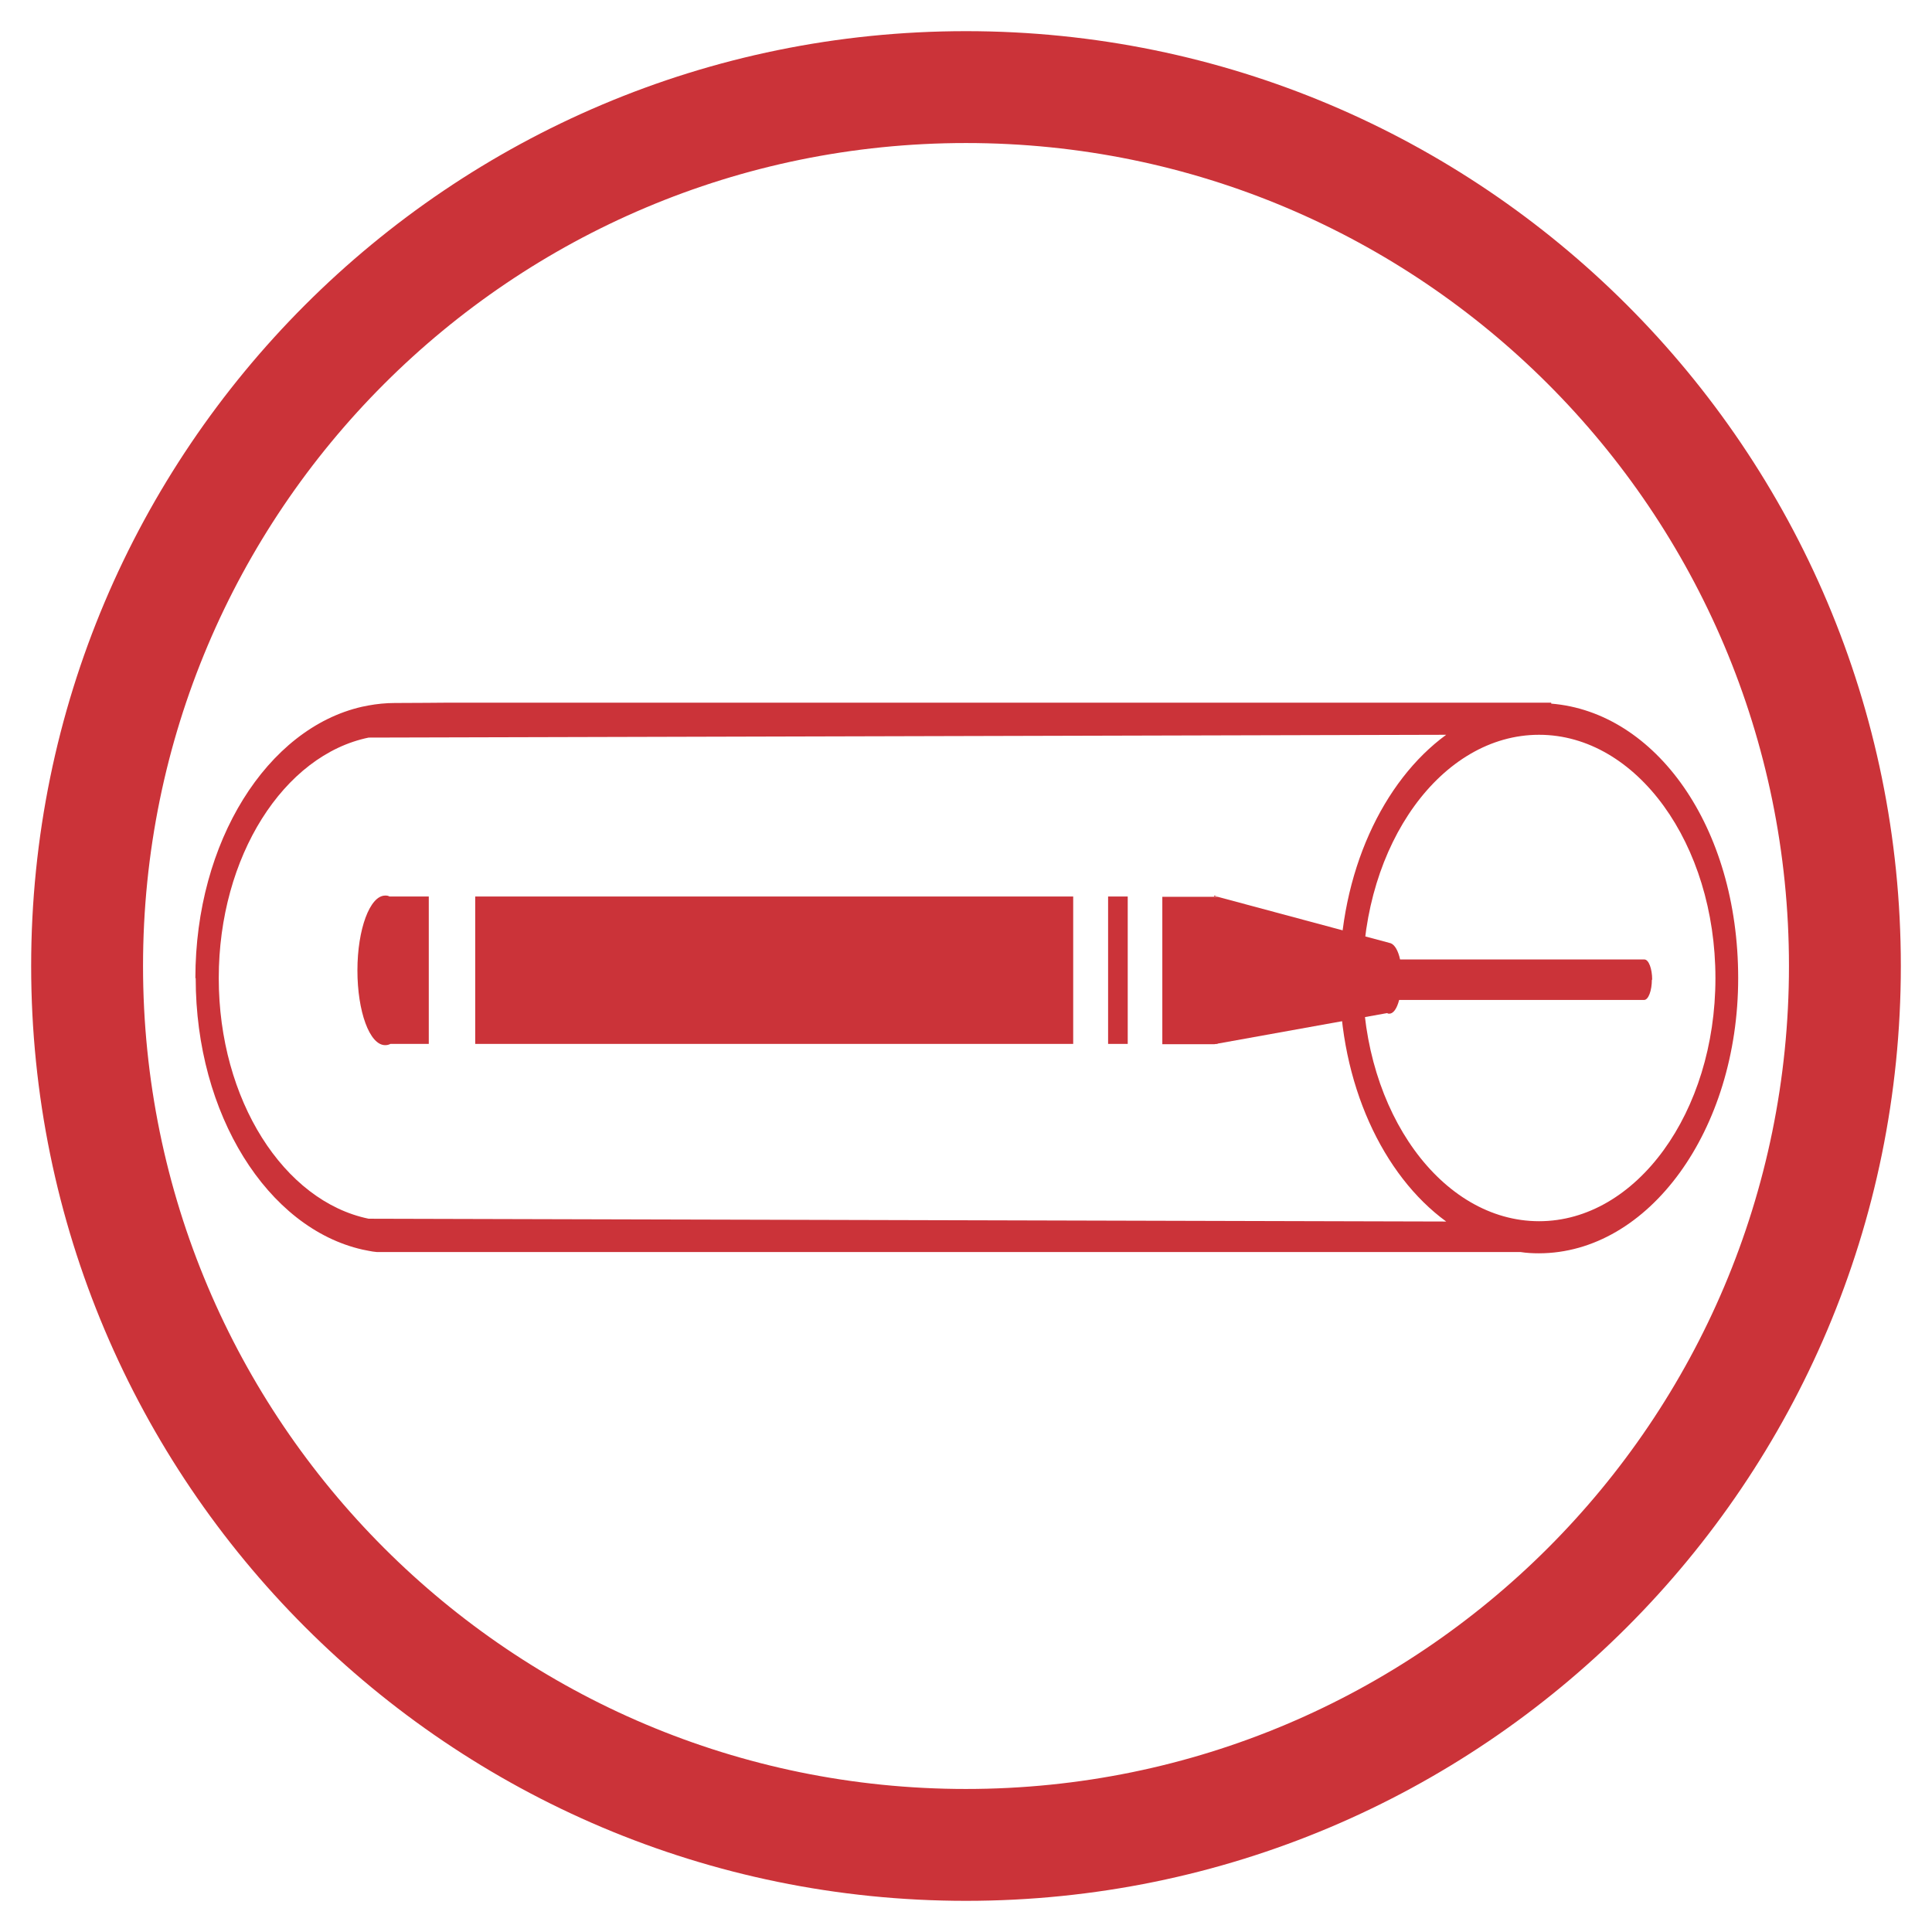 <svg xmlns="http://www.w3.org/2000/svg" id="Camada_1" viewBox="0 0 62 62"><defs><style>.cls-1{fill:#cb3339;}</style></defs><path class="cls-1" d="M31,1C14.43,1,1,14.44,1,31s13.43,30,30,30,30-13.43,30-30S47.56,1,31,1Zm0,56.41c-14.59,0-26.41-11.82-26.41-26.41S16.41,4.59,31,4.59s26.41,11.82,26.41,26.41-11.82,26.41-26.41,26.41Z"></path><g><rect class="cls-1" x="15.25" y="28.77" width="19.19" height="4.73"></rect><rect class="cls-1" x="35.56" y="28.77" width=".63" height="4.73"></rect><path class="cls-1" d="M53.01,31.44c0,.35-.11,.65-.25,.65h-7.86c-.07,.27-.18,.44-.32,.44-.02,0-.05,0-.06-.02l-5.44,.98-.11,.02h-1.67v-4.73h1.78l5.55,1.49h0c.13,.05,.24,.24,.3,.52h7.84c.14,0,.25,.3,.25,.65Z"></path><polygon class="cls-1" points="39.07 33.48 39.07 33.5 38.96 33.5 39.07 33.48"></polygon><polygon class="cls-1" points="39.06 28.77 38.96 28.77 38.96 28.74 39.06 28.77"></polygon><path class="cls-1" d="M13.76,28.77v4.73h-1.23c-.06,.03-.11,.04-.17,.04-.5,0-.89-1.08-.89-2.4s.4-2.4,.89-2.4c.05,0,.09,0,.14,.03h1.25Z"></path></g><path class="cls-1" d="M6.28,31.39c0,4.38,2.31,8.02,5.35,8.71l.2,.04c.09,.02,.17,.03,.27,.04H48.8c.19,.03,.39,.04,.58,.04,3.53,0,6.4-3.95,6.4-8.83s-2.66-8.54-6-8.81v-.03H14.31s-1.08,.01-1.64,.01c-.29,0-.58,.03-.85,.08l-.2,.04c-3.04,.69-5.35,4.32-5.35,8.71Zm37.45,0c0-4.31,2.53-7.81,5.66-7.81s5.66,3.5,5.66,7.81-2.54,7.8-5.66,7.8-5.66-3.49-5.66-7.8Zm-36.71,0c0-3.91,2.09-7.16,4.81-7.72l34.58-.09c-2.03,1.48-3.42,4.42-3.42,7.81s1.39,6.33,3.42,7.81l-34.58-.09c-2.72-.56-4.81-3.81-4.81-7.72Z"></path></svg>